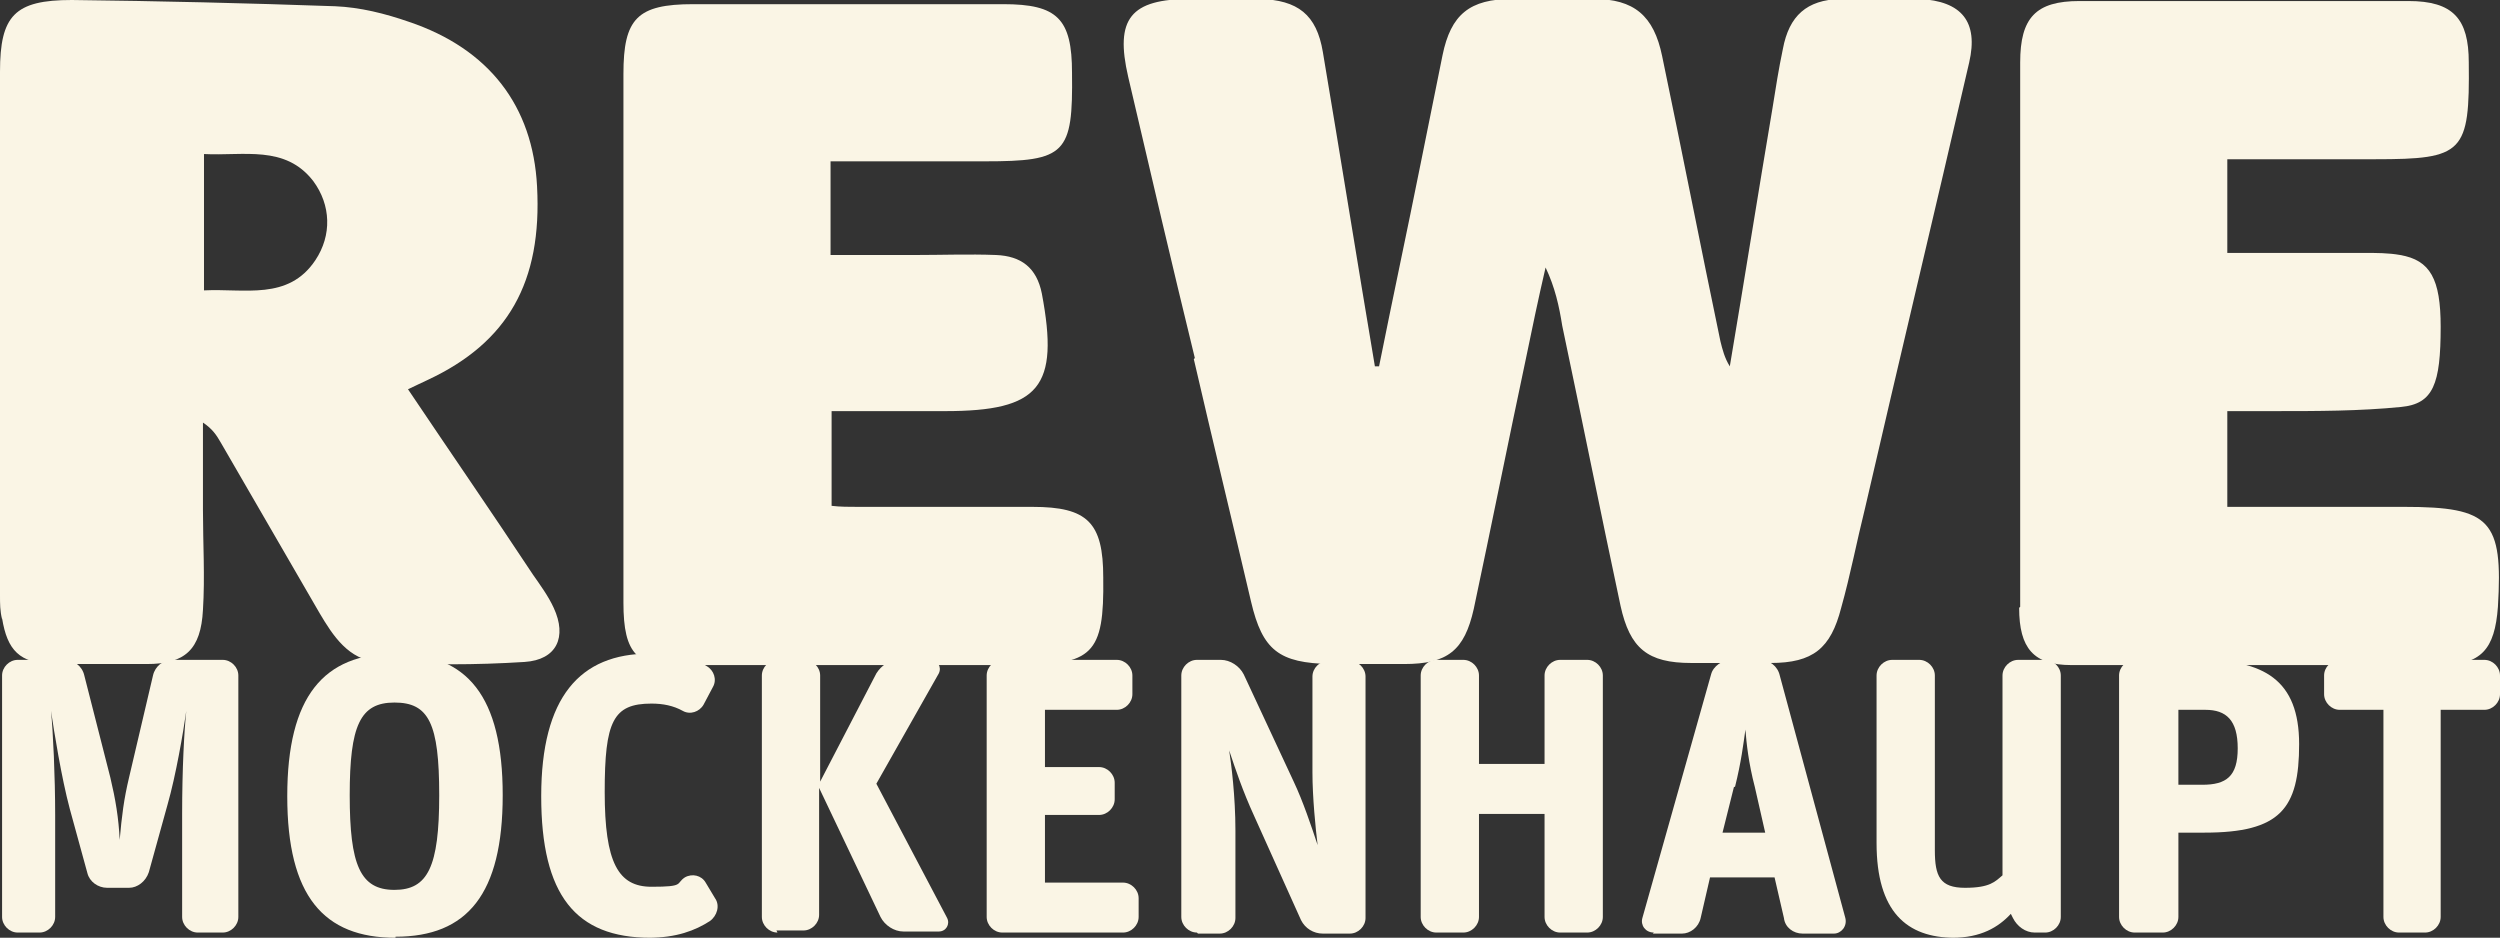 <?xml version="1.0" encoding="UTF-8"?>
<svg id="Ebene_1" data-name="Ebene 1" xmlns="http://www.w3.org/2000/svg" version="1.1" viewBox="0 0 240.2 90.1">
  <rect x="0" y="0" width="240.2" height="90.1" fill="#333333" stroke="none"/>
  <defs>
    <style>
      .cls-1 {
        fill: #faf5e5;
        stroke-width: 0px;
      }
    </style>
  </defs>
  <g>
    <path class="cls-1" d="M114.7,34.5c1.8,7.8,3.7,15.6,5.5,23.3,1.1,4.7,2.7,5.9,7.6,6,2.4,0,4.7,0,7.1,0,4.2,0,5.8-1.3,6.7-5.3,1.7-8,3.3-16,5-24,.6-2.9,1.2-5.8,1.9-8.8.9,1.9,1.3,3.7,1.6,5.6,1.9,9,3.7,18,5.6,26.9.9,4.1,2.6,5.5,6.8,5.5,2.5,0,5.1,0,7.6,0,4.1,0,5.8-1.4,6.8-5.3.9-3.2,1.5-6.4,2.3-9.6,3.3-14.3,6.7-28.5,10-42.8.9-3.9-.7-5.9-4.8-6.1-2.5,0-5.1,0-7.6,0-3.2.1-4.9,1.6-5.5,4.8-.4,1.9-.7,3.8-1,5.7-1.4,8.3-2.7,16.5-4.1,24.8-.5-.8-.7-1.6-.9-2.4-1.9-9.1-3.7-18.3-5.6-27.4-.8-3.9-2.7-5.5-6.6-5.5-2.6,0-5.2,0-7.8,0-4.1,0-5.9,1.5-6.7,5.4-.7,3.5-1.4,6.9-2.1,10.4-1.3,6.5-2.7,13-4,19.5h-.4c-1.7-10.1-3.3-20.1-5-30.2-.6-3.6-2.4-5-6.1-5.1-2.2,0-4.4,0-6.6,0-5.8,0-7.3,1.9-6,7.5,2.1,9,4.2,18,6.4,27Z"/>
    <path class="cls-1" d="M194,58.4c0,3.9,1.4,5.5,5,5.5,11.8,0,23.6,0,35.4,0,4,0,5.3-1.5,5.6-5.6.5-8.3-.7-9.6-9-9.6-5.6,0-11.2,0-17,0v-9.2c1.6,0,3.1,0,4.6,0,4,0,8.1,0,12.1-.4,3.1-.3,3.8-2.2,3.8-7.7,0-4.6-1-6.4-3.9-6.9-1.1-.2-2.3-.2-3.5-.2-4.4,0-8.7,0-13.1,0v-9h14.2c8.5,0,9.1-.6,9-9.3,0-4.2-1.5-5.9-5.8-5.9-10.5,0-21.1,0-31.6,0-4.2,0-5.7,1.6-5.7,5.9,0,5.3,0,10.6,0,15.9,0,12.1,0,24.3,0,36.4Z"/>
    <path class="cls-1" d="M.2,59.4c.5,3.1,1.7,4.3,4.8,4.4,3,0,6.1,0,9.1,0,3.7,0,5.2-1.4,5.4-5.2.2-3.2,0-6.4,0-9.6,0-2.8,0-5.6,0-8.4.9.6,1.3,1.2,1.7,1.9,3.2,5.5,6.3,10.9,9.5,16.4,1.3,2.2,2.8,4.5,5.6,4.7,4.7.3,9.4.3,14.1,0,3.1-.2,4.1-2.4,2.8-5.2-.5-1.1-1.3-2.2-2-3.2-3.9-5.9-7.9-11.7-12-17.8.8-.4,1.3-.6,1.9-.9,7.7-3.6,11-9.4,10.5-18.6-.4-7.7-4.6-13.2-12.3-15.8-2.3-.8-4.7-1.4-7.1-1.5C23.7.3,15.3.1,6.9,0,1.4,0,0,1.5,0,6.9,0,23.7,0,40.4,0,57.2c0,.8,0,1.5.2,2.3ZM19.6,14.8c3.8.2,7.8-.9,10.5,2.6,1.7,2.3,1.8,5.2.2,7.6-2.6,3.9-6.8,2.7-10.7,2.9v-13.1Z"/>
    <path class="cls-1" d="M66.3,63.9c10.4,0,20.9,0,31.3,0,7.4,0,8.5-1,8.4-8.4,0-5.3-1.5-6.8-6.8-6.8-5.6,0-11.1,0-16.7,0-.9,0-1.8,0-2.6-.1v-9.1h10.9c9.1,0,11-2.3,9.3-11.3-.5-2.5-2-3.6-4.4-3.7-2.6-.1-5.2,0-7.8,0-2.7,0-5.3,0-8.1,0v-9c5.1,0,10,0,14.8,0,7.8,0,8.5-.7,8.4-8.5,0-5.2-1.4-6.6-6.6-6.6-9.9,0-19.9,0-29.8,0-5.4,0-6.7,1.4-6.7,6.7,0,16.9,0,33.8,0,50.8,0,5,1.3,6.3,6.3,6.3Z"/>
  </g>
  <g>
    <path class="cls-1" d="M1.7,89.6c-.8,0-1.5-.7-1.5-1.5v-23.2c0-.8.7-1.5,1.5-1.5h4.5c.9,0,1.7.6,1.9,1.5l2.5,9.8c.5,2.1.8,3.9.9,6h0c.2-2.3.4-3.9.9-6l2.3-9.8c.2-.9,1-1.5,1.8-1.5h4.9c.8,0,1.5.7,1.5,1.5v23.2c0,.8-.7,1.5-1.5,1.5h-2.4c-.8,0-1.5-.7-1.5-1.5v-9.9c0-4.3.2-8,.4-9.9h0c-.3,2.1-1,6.2-1.8,9l-1.8,6.5c-.3.9-1.1,1.5-1.9,1.5h-2.1c-.9,0-1.7-.6-1.9-1.4l-1.7-6.2c-.8-3-1.5-7.4-1.8-9.4h0c.2,2,.4,6.3.4,10v9.8c0,.8-.7,1.5-1.5,1.5h-1.9Z"/>
    <path class="cls-1" d="M38,90.1c-6.9,0-10.4-4-10.4-13.6s3.5-13.7,10.4-13.7,10.3,4.1,10.3,13.6-3.4,13.6-10.3,13.6ZM37.9,85.5c3.2,0,4.3-2.2,4.3-9.1s-1-8.9-4.3-8.9-4.3,2.2-4.3,8.9,1,9.1,4.3,9.1Z"/>
    <path class="cls-1" d="M62.5,90.1c-7.2,0-10.5-4.1-10.5-13.6s3.7-13.7,10.4-13.7,4.1.5,5.5,1.2c.7.4,1,1.3.6,2l-.9,1.7c-.4.7-1.3,1-2,.6-.9-.5-1.9-.7-3-.7-3.7,0-4.5,1.7-4.5,8.5s1.3,9.1,4.5,9.1,2.3-.3,3.2-.9c.7-.4,1.6-.2,2,.5l.9,1.5c.5.7.2,1.7-.5,2.2-1.4.9-3.2,1.6-5.9,1.6Z"/>
    <path class="cls-1" d="M74.7,89.6c-.8,0-1.5-.7-1.5-1.5v-23.2c0-.8.7-1.5,1.5-1.5h2.6c.8,0,1.5.7,1.5,1.5v10.2l5.4-10.4c.5-.8,1.3-1.3,2.2-1.3h3c.7,0,1.1.7.8,1.3l-6,10.6,6.8,12.9c.3.6-.1,1.3-.8,1.3h-3.4c-.9,0-1.8-.6-2.2-1.4l-5.9-12.4v12.2c0,.8-.7,1.5-1.5,1.5h-2.6Z"/>
    <path class="cls-1" d="M96.3,89.6c-.8,0-1.5-.7-1.5-1.5v-23.2c0-.8.7-1.5,1.5-1.5h11c.8,0,1.5.7,1.5,1.5v1.8c0,.8-.7,1.5-1.5,1.5h-6.9v5.5h5.2c.8,0,1.5.7,1.5,1.5v1.6c0,.8-.7,1.5-1.5,1.5h-5.2v6.5h7.5c.8,0,1.5.7,1.5,1.5v1.8c0,.8-.7,1.5-1.5,1.5h-11.7Z"/>
    <path class="cls-1" d="M115,89.6c-.8,0-1.5-.7-1.5-1.5v-23.2c0-.8.7-1.5,1.5-1.5h2.3c.9,0,1.8.6,2.2,1.4l4.8,10.3c.9,1.9,1.7,4.3,2.3,6.1h0c-.2-1.6-.5-4.6-.5-7v-9.2c0-.8.7-1.5,1.5-1.5h2.1c.8,0,1.5.7,1.5,1.5v23.2c0,.8-.7,1.5-1.5,1.5h-2.6c-.9,0-1.7-.5-2.1-1.3l-4.5-10c-1.1-2.4-1.8-4.5-2.4-6.3h0c.2,1.3.6,4.4.6,7.7v8.4c0,.8-.7,1.5-1.5,1.5h-2.1Z"/>
    <path class="cls-1" d="M138,89.6c-.8,0-1.5-.7-1.5-1.5v-23.2c0-.8.7-1.5,1.5-1.5h2.6c.8,0,1.5.7,1.5,1.5v8.5h6.3v-8.5c0-.8.7-1.5,1.5-1.5h2.6c.8,0,1.5.7,1.5,1.5v23.2c0,.8-.7,1.5-1.5,1.5h-2.6c-.8,0-1.5-.7-1.5-1.5v-9.9h-6.3v9.9c0,.8-.7,1.5-1.5,1.5h-2.6Z"/>
    <path class="cls-1" d="M158.9,89.6c-.8,0-1.3-.7-1.1-1.4l6.6-23.4c.2-.8,1.1-1.4,1.9-1.4h2.8c.9,0,1.7.6,1.9,1.5l6.3,23.3c.2.8-.4,1.5-1.1,1.5h-3c-.9,0-1.7-.6-1.8-1.5l-.9-3.9h-6.2l-.9,3.9c-.2.9-1,1.5-1.8,1.5h-2.8ZM166.6,75.6l-1.1,4.4h4.1l-1-4.4c-.6-2.3-.8-4.2-.9-5.5h0c-.2,1.4-.4,3.1-1,5.5Z"/>
    <path class="cls-1" d="M187.8,90.1c-4.6,0-7.5-2.5-7.5-9.1v-16.1c0-.8.7-1.5,1.5-1.5h2.6c.8,0,1.5.7,1.5,1.5v16.8c0,2.5.5,3.6,2.9,3.6s2.9-.6,3.6-1.2v-19.2c0-.8.7-1.5,1.5-1.5h2.6c.8,0,1.5.7,1.5,1.5v23.2c0,.8-.7,1.5-1.5,1.5h-1c-.9,0-1.7-.6-2.1-1.4l-.2-.4c-1.2,1.3-2.9,2.3-5.6,2.3Z"/>
    <path class="cls-1" d="M205.1,89.6c-.8,0-1.5-.7-1.5-1.5v-23.2c0-.8.7-1.5,1.5-1.5h6.2c6.2,0,9.6,1.9,9.6,8.1s-1.8,8.5-9.1,8.5h-2.5v8.1c0,.8-.7,1.5-1.5,1.5h-2.6ZM209.2,75.4h2.4c2.3,0,3.4-.8,3.4-3.5s-1.1-3.7-3.1-3.7h-2.6v7.3Z"/>
    <path class="cls-1" d="M230.5,89.6c-.8,0-1.5-.7-1.5-1.5v-19.9h-4.2c-.8,0-1.5-.7-1.5-1.5v-1.8c0-.8.7-1.5,1.5-1.5h13.9c.8,0,1.5.7,1.5,1.5v1.8c0,.8-.7,1.5-1.5,1.5h-4.2v19.9c0,.8-.7,1.5-1.5,1.5h-2.6Z"/>
  </g>
</svg>